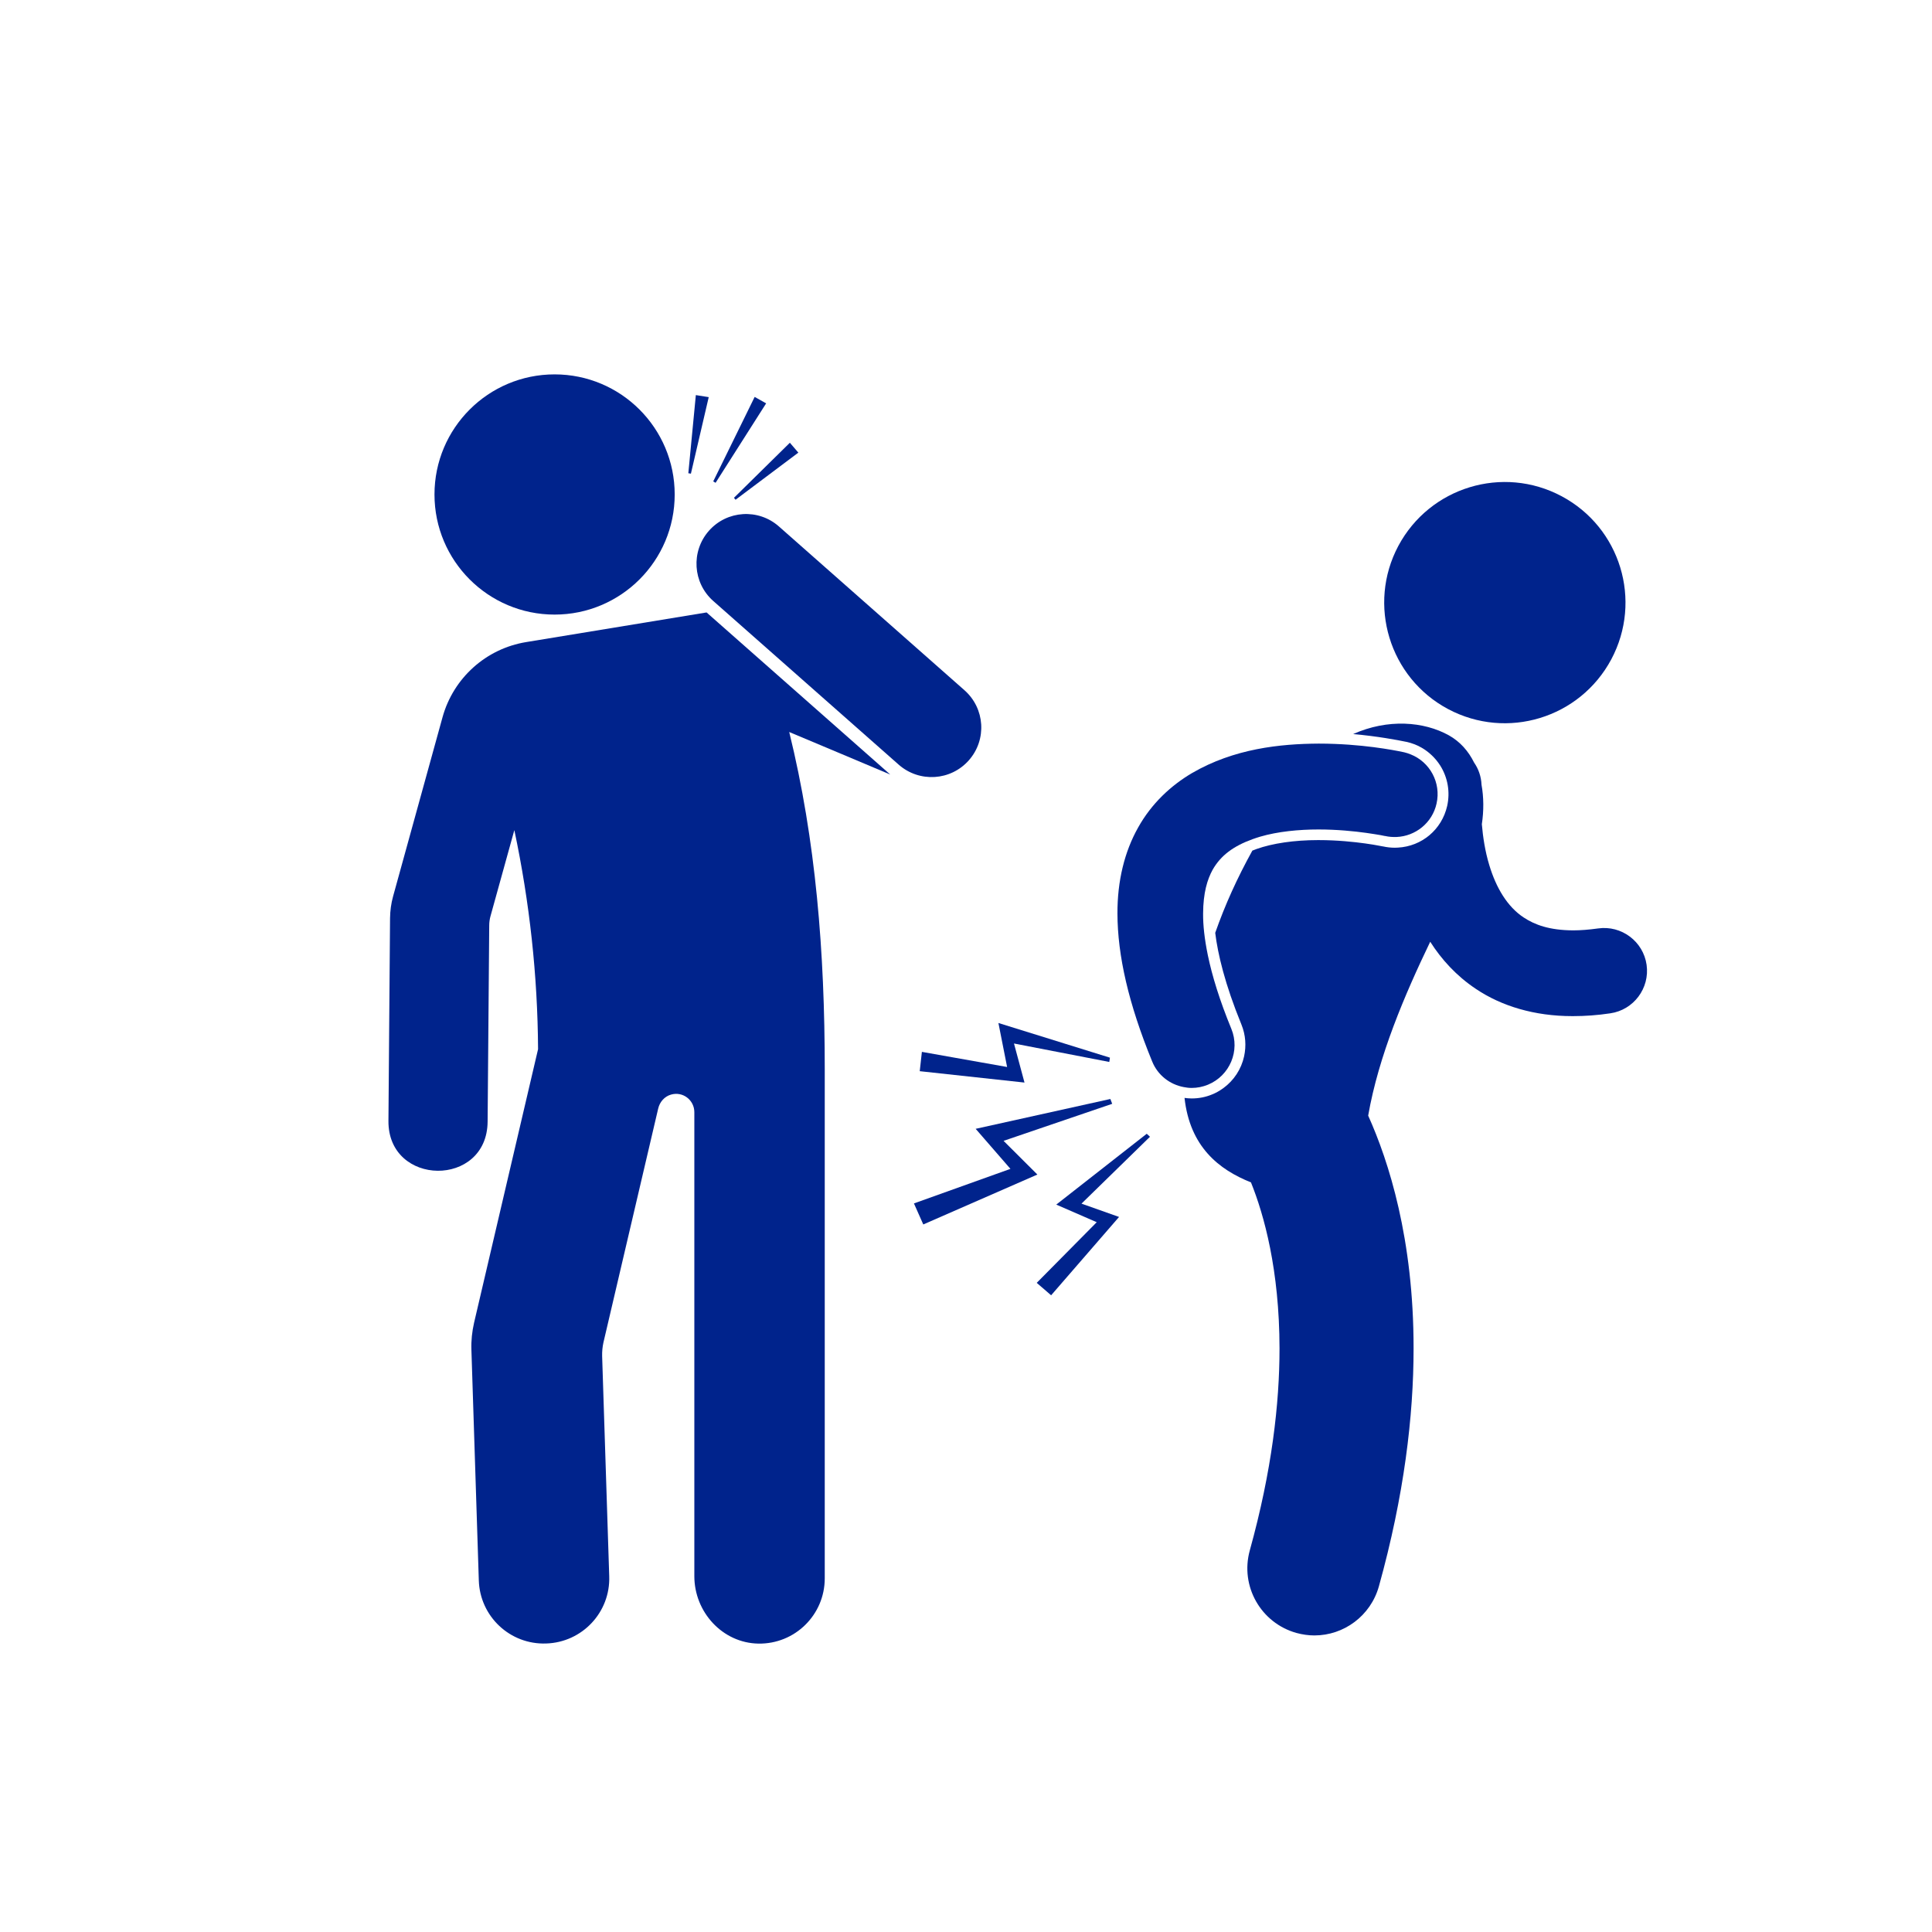 <?xml version="1.0" encoding="utf-8"?>
<!-- Generator: Adobe Illustrator 27.5.0, SVG Export Plug-In . SVG Version: 6.00 Build 0)  -->
<svg version="1.1" id="レイヤー_1" xmlns="http://www.w3.org/2000/svg" xmlns:xlink="http://www.w3.org/1999/xlink" x="0px"
	 y="0px" viewBox="0 0 180 180" style="enable-background:new 0 0 180 180;" xml:space="preserve">
<style type="text/css">
	.st0{fill:#00238C;}
</style>
<g>
	<g id="pict003">
		<g>
			<circle class="st0" cx="51.67" cy="46.07" r="11.19"/>
			<path class="st0" d="M66.04,49.46L66.04,49.46c1.69-1.92,4.61-2.1,6.52-0.42l17.3,15.27c1.91,1.69,2.1,4.6,0.41,6.52l0,0
				c-1.69,1.92-4.61,2.1-6.53,0.42L66.45,55.99C64.54,54.3,64.36,51.38,66.04,49.46z"/>
			<path class="st0" d="M82.94,72.16c-1.55-1.37-17.11-15.1-17.11-15.1l-16.8,2.76c-3.75,0.61-6.79,3.35-7.8,7l-4.61,16.7
				c-0.18,0.65-0.27,1.33-0.28,2.01l-0.15,18.9c-0.05,6.13,9.19,6.24,9.24,0.07l0.15-18.27c0-0.29,0.04-0.6,0.12-0.88l2.22-8.01
				c1.42,6.7,2.17,13.54,2.21,20.41l-5.96,25.48c-0.19,0.83-0.28,1.68-0.25,2.53l0.69,21.48c0.1,3.36,2.91,6,6.27,5.88
				c3.36-0.1,6-2.91,5.88-6.27l-0.66-20.51c-0.01-0.42,0.03-0.85,0.12-1.26l5.1-21.79c0.14-0.62,0.59-1.14,1.2-1.31
				c1.11-0.32,2.17,0.52,2.17,1.64v43.23c0,3.34,2.62,6.22,5.96,6.28c3.41,0.06,6.19-2.68,6.19-6.08V99.62
				c0-10.9-0.83-21.34-3.31-31.42C73.53,68.19,82.96,72.17,82.94,72.16z"/>
			<polygon class="st0" points="66.67,44.98 66.45,44.85 70.31,36.98 71.38,37.58 			"/>
			<polygon class="st0" points="68.53,46.56 68.38,46.38 73.59,41.25 74.38,42.17 			"/>
			<polygon class="st0" points="64.37,44.13 64.13,44.09 64.83,36.81 66.03,37 			"/>
		</g>
	</g>
	<g id="pict004">
		<g>
			<path class="st0" d="M134.91,66.06c5.48,2.92,12.28,0.85,15.21-4.63c2.92-5.48,0.85-12.28-4.63-15.2
				c-5.48-2.92-12.28-0.85-15.21,4.63C127.37,56.33,129.44,63.14,134.91,66.06z"/>
			<path class="st0" d="M130.99,69.11l0.06,0.01c0.49,0.11,0.96,0.29,1.38,0.53c0.7,0.4,1.3,0.97,1.75,1.67
				c0.71,1.13,0.94,2.47,0.65,3.77c-0.5,2.2-2.36,3.76-4.59,3.88c-0.09,0.01-0.19,0.01-0.28,0.01c-0.37,0-0.74-0.04-1.1-0.12h-0.01
				l-0.06-0.01c-0.07-0.01-0.17-0.03-0.32-0.06c-0.29-0.06-0.73-0.13-1.29-0.21c-1.01-0.14-2.58-0.31-4.32-0.31h-0.07
				c-2.2,0-4.23,0.3-5.72,0.83c-0.14,0.05-0.26,0.1-0.39,0.15c-1.42,2.57-2.54,5.04-3.46,7.66c0.24,1.96,0.89,4.75,2.44,8.54
				c0.4,0.98,0.46,2,0.25,2.97c-0.26,1.18-0.94,2.24-1.95,2.97c-0.32,0.23-0.66,0.43-1.04,0.58c-0.6,0.25-1.24,0.37-1.89,0.37
				c-0.23,0-0.45-0.02-0.67-0.05c0.5,4.55,3.2,6.68,6.19,7.87c1.22,3.03,2.65,8.15,2.66,15.47c0,5.14-0.71,11.39-2.77,18.82
				c-0.92,3.33,1.03,6.76,4.35,7.69c0.56,0.15,1.12,0.23,1.67,0.23c2.74,0,5.24-1.82,6.01-4.58c2.35-8.45,3.23-15.85,3.23-22.16
				c0.01-10.18-2.31-17.43-4.23-21.69c0.97-5.56,3.39-11.23,5.78-16.2c1.03,1.62,2.42,3.17,4.25,4.39c2.39,1.61,5.47,2.54,8.99,2.54
				c0.02,0,0.04,0,0.07,0c1.11,0,2.26-0.08,3.46-0.26c2.18-0.31,3.7-2.34,3.39-4.52c-0.31-2.18-2.34-3.7-4.52-3.39
				c-0.86,0.12-1.64,0.18-2.32,0.18c-2.22-0.01-3.58-0.52-4.61-1.2c-1.52-1-2.57-2.76-3.21-4.89c-0.39-1.28-0.59-2.63-0.69-3.8
				c0.19-1.26,0.18-2.52-0.03-3.68c-0.03-0.76-0.28-1.47-0.69-2.06c-0.53-1.07-1.3-1.95-2.35-2.54c-2.34-1.3-5.69-1.56-8.92-0.12
				C128.37,68.6,130.17,68.94,130.99,69.11L130.99,69.11z"/>
			<path class="st0" d="M110.28,101.28c0.24,0.05,0.49,0.08,0.75,0.08c0.51,0,1.02-0.1,1.51-0.3c2.04-0.84,3.02-3.17,2.18-5.21
				c-1.09-2.65-1.79-4.93-2.19-6.86c-0.31-1.51-0.45-2.8-0.44-3.88c0.01-1.93,0.39-3.17,0.89-4.08c0.76-1.33,1.93-2.2,3.73-2.85
				c0.23-0.08,0.46-0.16,0.7-0.23c1.64-0.48,3.6-0.67,5.43-0.67c1.72,0,3.32,0.16,4.46,0.32c0.58,0.08,1.03,0.16,1.34,0.21
				c0.15,0.03,0.26,0.05,0.34,0.07c0.07,0.01,0.08,0.01,0.08,0.01c0.35,0.08,0.7,0.1,1.05,0.09c1.76-0.07,3.33-1.31,3.73-3.11
				c0.44-1.95-0.62-3.88-2.42-4.59c-0.19-0.08-0.39-0.14-0.59-0.19l0,0c-0.16-0.03-2.82-0.64-6.46-0.78
				c-0.48-0.02-0.99-0.03-1.51-0.03c-3.58,0.02-7.88,0.46-11.81,2.75c-1.95,1.15-3.77,2.83-5.02,5.08c-1.26,2.24-1.93,4.96-1.92,8
				c0.01,3.91,1.03,8.4,3.23,13.77C107.86,100.18,109,101.04,110.28,101.28z"/>
			<polygon class="st0" points="93.5,106.29 103.62,102.84 103.45,102.39 90.9,105.17 94.14,108.9 85.15,112.12 86.02,114.08 
				96.65,109.43 			"/>
			<polygon class="st0" points="94.47,97.22 103.35,98.94 103.41,98.54 93.02,95.31 93.83,99.41 85.89,98 85.69,99.8 95.45,100.86 
							"/>
			<polygon class="st0" points="100.76,112.14 107.14,105.91 106.84,105.63 98.41,112.23 102.18,113.87 96.59,119.52 97.93,120.68 
				104.26,113.38 			"/>
		</g>
	</g>
</g>
</svg>
